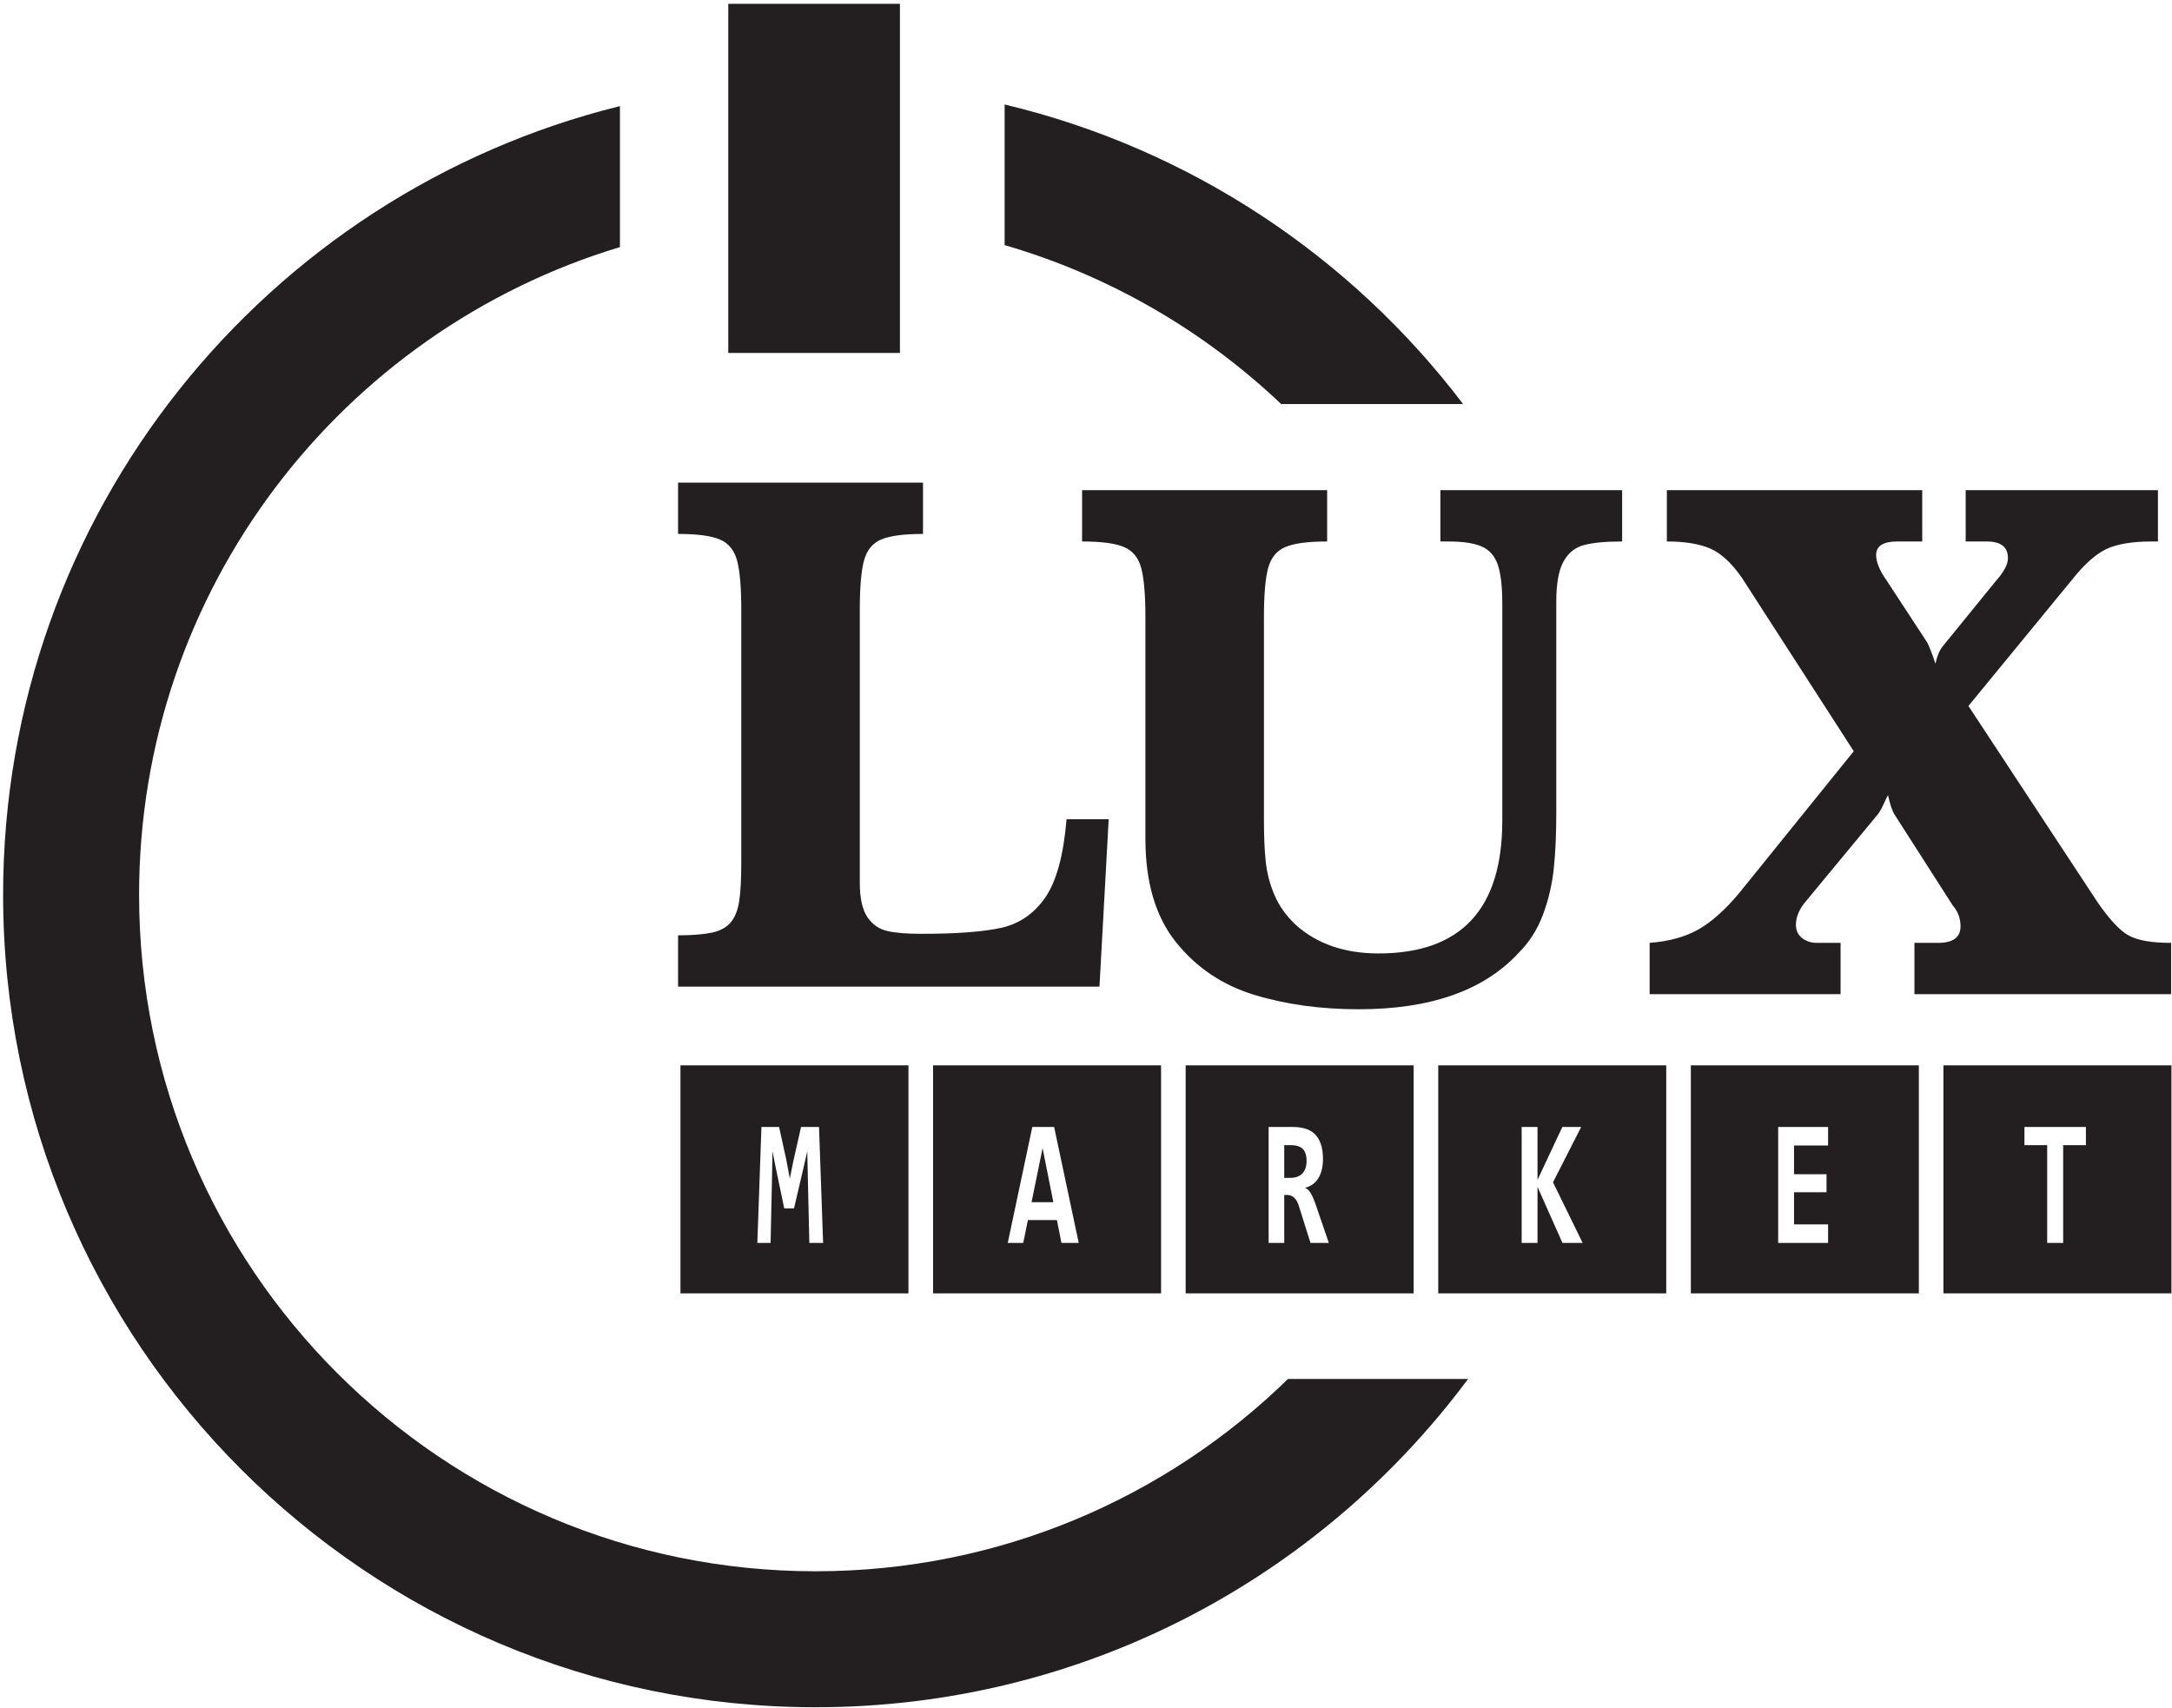 <?xml version="1.0" encoding="UTF-8"?> <svg xmlns="http://www.w3.org/2000/svg" width="524" height="412" viewBox="0 0 524 412" fill="none"><path fill-rule="evenodd" clip-rule="evenodd" d="M267.474 197.655L265.25 238.036H163.584V225.658C167.106 225.658 169.859 225.415 171.845 224.99C173.804 224.535 175.313 223.716 176.319 222.503C177.325 221.289 177.987 219.59 178.331 217.436C178.675 215.252 178.834 212.066 178.834 207.819V147.051C178.834 141.681 178.49 137.737 177.828 135.249C177.14 132.762 175.789 131.063 173.724 130.183C171.633 129.273 168.27 128.818 163.584 128.818V116.44H222.678V128.818C217.992 128.818 214.629 129.273 212.537 130.183C210.472 131.063 209.122 132.762 208.434 135.249C207.772 137.737 207.428 141.681 207.428 147.051V212.946C207.428 216.678 208.037 219.438 209.254 221.259C210.472 223.048 212.088 224.171 214.1 224.626C216.112 225.081 218.865 225.293 222.36 225.293C230.779 225.293 237.212 224.808 241.608 223.837C246.002 222.836 249.524 220.379 252.224 216.465C254.898 212.521 256.593 206.241 257.307 197.655H267.474ZM391.342 118.26V130.638C387.398 130.638 384.353 130.911 382.208 131.487C380.037 132.033 378.37 133.368 377.205 135.462C376.04 137.555 375.457 140.801 375.457 145.2V196.169C375.457 201.053 375.272 205.452 374.875 209.336C374.478 213.249 373.604 217.011 372.253 220.652C370.903 224.292 368.891 227.417 366.244 230.026C357.878 239.006 345.063 243.496 327.801 243.496C318.614 243.496 310.222 242.344 302.57 240.008C294.919 237.672 288.644 233.455 283.72 227.326C278.795 221.198 276.333 212.855 276.333 202.358V148.841C276.333 143.501 275.988 139.557 275.327 137.069C274.665 134.582 273.288 132.883 271.223 132.003C269.158 131.093 265.769 130.638 261.057 130.638V118.26H320.176V130.638C315.49 130.638 312.127 131.093 310.036 132.003C307.971 132.883 306.621 134.582 305.933 137.069C305.27 139.557 304.926 143.501 304.926 148.841V197.625C304.926 201.629 305.059 205.028 305.35 207.788C305.641 210.549 306.329 213.279 307.468 215.919C308.58 218.558 310.301 220.955 312.578 223.109C317.714 227.721 324.386 230.026 332.567 230.026C352.476 230.026 362.431 219.347 362.431 197.989V145.564C362.431 141.438 362.06 138.344 361.346 136.25C360.631 134.157 359.36 132.701 357.533 131.882C355.733 131.063 353.032 130.638 349.405 130.638H347.499V118.26H391.342ZM474.889 170.32L506.024 217.648C508.936 221.865 511.451 224.566 513.596 225.718C515.767 226.902 519.156 227.478 523.789 227.478V239.856H461.863V227.478H467.555C471.182 227.478 472.983 226.143 472.983 223.473C472.983 221.562 472.347 219.863 471.076 218.407L457.071 196.533C456.515 195.683 455.985 194.106 455.482 191.83C455.323 192.103 454.953 192.801 454.45 193.954C453.92 195.107 453.444 195.987 452.967 196.533L435.785 217.314C434.117 219.226 433.269 221.167 433.269 223.109C433.269 224.474 433.772 225.536 434.752 226.325C435.758 227.083 436.95 227.478 438.352 227.478H444.045V239.856H397.978V227.478C402.637 227.114 406.555 226.052 409.759 224.232C412.936 222.412 416.219 219.499 419.581 215.464L447.222 181.242L420.243 139.406C417.728 135.795 415.186 133.459 412.592 132.337C409.971 131.214 406.503 130.638 402.134 130.638V118.26H463.743V130.638H457.706C454.317 130.638 452.623 131.73 452.623 133.914C452.623 135.613 453.47 137.676 455.191 140.103L464.722 154.666C465.119 155.151 465.861 156.971 466.946 160.127C467.343 158.185 467.979 156.729 468.826 155.758L481.56 140.103C483.467 137.949 484.42 136.159 484.42 134.673C484.42 131.973 482.726 130.638 479.31 130.638H474.227V118.26H520.612V130.638H519.024C514.417 130.638 510.816 131.244 508.248 132.428C505.653 133.641 502.9 136.068 499.988 139.739L474.889 170.32ZM164.162 257.031H219.17V312.038H164.162V257.031ZM225.101 257.031H280.109V312.038H225.101V257.031ZM286.041 257.031H341.048V312.038H286.041V257.031ZM346.98 257.031H401.987V312.038H346.98V257.031ZM407.919 257.031H462.927V312.038H407.919V257.031ZM468.859 257.031H523.866V312.038H468.859V257.031ZM195.253 299.871L194.892 284.049L194.757 277.734L193.79 281.995L191.558 291.54H189.201L187.204 281.995L186.363 277.734L186.253 283.924L185.908 299.871H182.709L183.697 271.895H187.956L189.708 279.854L190.549 284.341L191.396 280.11L193.257 271.895H197.59L198.578 299.871H195.253ZM256.08 299.871L254.982 294.346H247.989L246.86 299.871H243.122L249.045 271.895H254.313L260.246 299.871H256.08ZM251.527 276.996L248.861 290.049H254.125L251.527 276.996ZM316.159 299.871L313.331 290.882C313.065 290.027 312.693 289.384 312.218 288.945C311.742 288.514 311.183 288.295 310.545 288.295H309.824V299.871H306.061V271.895H311.894C312.996 271.895 314 272.027 314.899 272.29C315.793 272.553 316.561 272.991 317.194 273.605C317.826 274.219 318.312 275.023 318.657 276.003C318.997 276.989 319.17 278.195 319.17 279.62C319.17 280.65 319.06 281.564 318.845 282.36C318.631 283.157 318.328 283.852 317.941 284.429C317.549 285.006 317.089 285.474 316.551 285.825C316.013 286.183 315.432 286.431 314.794 286.577C315.286 286.724 315.736 287.111 316.143 287.747C316.551 288.382 316.964 289.304 317.371 290.494L320.586 299.871H316.159ZM315.218 280.132C315.218 278.758 314.904 277.778 314.282 277.179C313.66 276.58 312.725 276.28 311.481 276.28H309.824V284.173H311.355C311.941 284.173 312.468 284.086 312.944 283.917C313.42 283.742 313.823 283.486 314.162 283.15C314.497 282.806 314.758 282.382 314.941 281.871C315.124 281.366 315.218 280.789 315.218 280.132ZM376.949 299.871L370.927 286.343V299.871H367.101V271.895H370.927V284.655L376.917 271.895H381.465L374.665 285.24L381.82 299.871H376.949ZM428.989 299.871V271.895H441.031V276.368H432.815V283.296H440.655V287.637H432.815V295.398H441.031V299.871H428.989ZM497.744 276.28V299.871H493.887V276.28H488.399V271.895H503.233V276.28H497.744ZM175.698 0.92H217.112V85.157H175.698V0.92ZM242.367 25.21C287.162 35.884 325.989 61.936 352.971 97.472H309.077C290.459 79.81 267.684 66.489 242.367 59.136V25.21ZM354.178 332.689C318.455 380.749 261.248 411.892 196.763 411.892C88.508 411.892 0.75 324.134 0.75 215.879C0.75 123.899 64.109 46.729 149.561 25.601V59.611C82.44 79.859 33.555 142.155 33.555 215.879C33.555 306.017 106.626 379.087 196.763 379.087C241.11 379.087 281.317 361.392 310.733 332.689H354.178Z" fill="#231F20"></path></svg> 